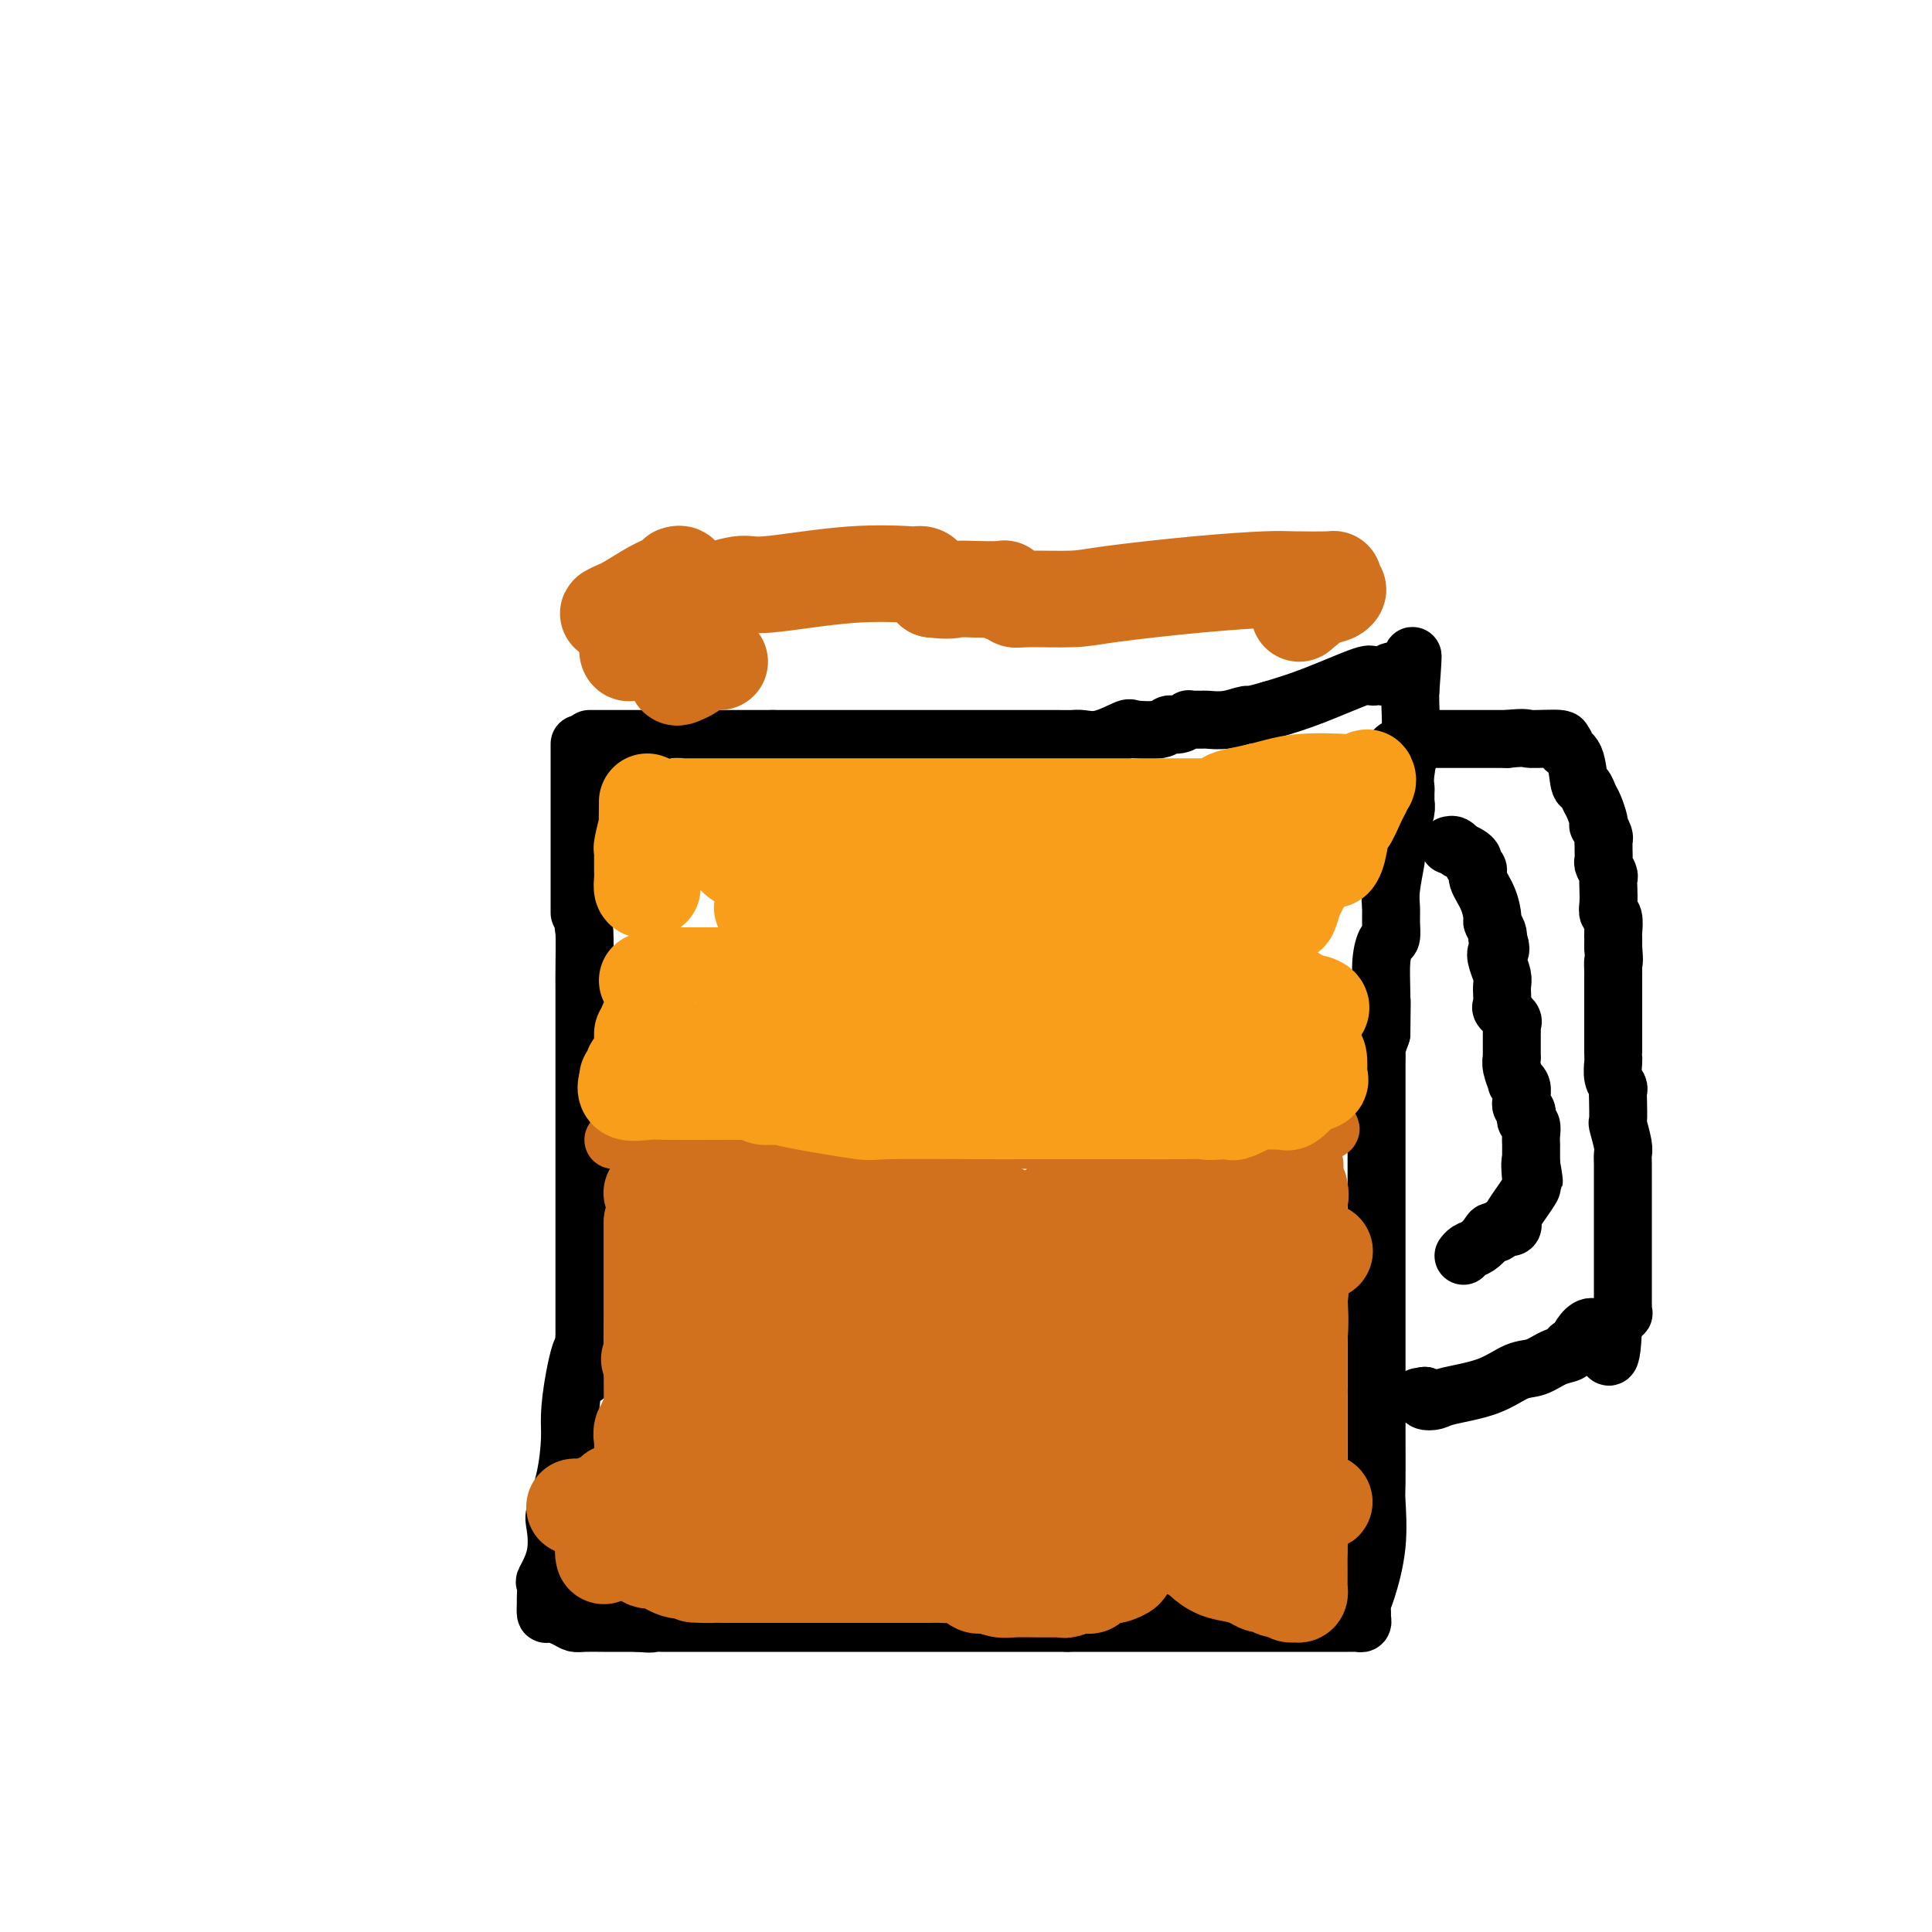 <svg viewBox='0 0 400 400' version='1.1' xmlns='http://www.w3.org/2000/svg' xmlns:xlink='http://www.w3.org/1999/xlink'><g fill='none' stroke='#000000' stroke-width='12' stroke-linecap='round' stroke-linejoin='round'><path d='M120,154c0.000,0.244 0.000,0.489 0,1c0.000,0.511 -0.000,1.289 0,2c0.000,0.711 0.000,1.355 0,2c-0.000,0.645 -0.000,1.292 0,2c0.000,0.708 0.000,1.476 0,2c0.000,0.524 -0.000,0.803 0,1c0.000,0.197 0.000,0.313 0,1c0.000,0.687 -0.000,1.947 0,3c0.000,1.053 0.000,1.901 0,3c-0.000,1.099 0.000,2.449 0,4c0.000,1.551 0.000,3.302 0,4c-0.000,0.698 -0.000,0.342 0,1c0.000,0.658 0.000,2.331 0,4c0.000,1.669 0.000,3.335 0,5'/><path d='M123,157c0.000,0.242 0.000,0.484 0,1c-0.000,0.516 -0.000,1.307 0,2c0.000,0.693 0.001,1.289 0,2c-0.001,0.711 -0.004,1.539 0,2c0.004,0.461 0.015,0.557 0,1c-0.015,0.443 -0.057,1.235 0,2c0.057,0.765 0.212,1.503 0,3c-0.212,1.497 -0.793,3.754 -1,5c-0.207,1.246 -0.042,1.480 0,2c0.042,0.520 -0.040,1.325 0,2c0.040,0.675 0.203,1.220 0,2c-0.203,0.780 -0.772,1.794 -1,3c-0.228,1.206 -0.114,2.603 0,4'/><path d='M121,188c-0.309,5.471 -0.083,3.650 0,5c0.083,1.350 0.022,5.871 0,8c-0.022,2.129 -0.006,1.866 0,3c0.006,1.134 0.002,3.665 0,6c-0.002,2.335 -0.000,4.474 0,5c0.000,0.526 0.000,-0.562 0,0c-0.000,0.562 -0.000,2.775 0,4c0.000,1.225 0.000,1.464 0,2c-0.000,0.536 -0.000,1.370 0,2c0.000,0.630 0.000,1.058 0,1c-0.000,-0.058 -0.000,-0.601 0,0c0.000,0.601 0.000,2.347 0,3c-0.000,0.653 -0.000,0.214 0,1c0.000,0.786 0.000,2.799 0,5c-0.000,2.201 -0.000,4.591 0,6c0.000,1.409 0.000,1.837 0,3c-0.000,1.163 -0.000,3.062 0,5c0.000,1.938 0.000,3.915 0,5c-0.000,1.085 -0.000,1.278 0,2c0.000,0.722 0.000,1.972 0,3c-0.000,1.028 -0.000,1.835 0,2c0.000,0.165 0.000,-0.312 0,0c-0.000,0.312 -0.000,1.414 0,2c0.000,0.586 0.000,0.655 0,1c0.000,0.345 0.000,0.965 0,1c0.000,0.035 0.000,-0.516 0,0c0.000,0.516 0.000,2.097 0,3c0.000,0.903 0.000,1.128 0,2c0.000,0.872 -0.000,2.392 0,4c0.000,1.608 0.000,3.304 0,5'/><path d='M121,277c0.105,14.260 0.366,5.410 0,3c-0.366,-2.410 -1.359,1.620 -2,5c-0.641,3.380 -0.929,6.110 -1,8c-0.071,1.890 0.074,2.941 0,5c-0.074,2.059 -0.367,5.127 -1,8c-0.633,2.873 -1.606,5.552 -2,7c-0.394,1.448 -0.211,1.667 0,3c0.211,1.333 0.449,3.781 0,6c-0.449,2.219 -1.585,4.210 -2,5c-0.415,0.790 -0.110,0.379 0,1c0.110,0.621 0.025,2.274 0,3c-0.025,0.726 0.010,0.524 0,1c-0.010,0.476 -0.065,1.630 0,2c0.065,0.370 0.250,-0.044 1,0c0.750,0.044 2.063,0.548 3,1c0.937,0.452 1.497,0.853 2,1c0.503,0.147 0.950,0.039 2,0c1.050,-0.039 2.704,-0.011 4,0c1.296,0.011 2.233,0.003 3,0c0.767,-0.003 1.362,-0.001 2,0c0.638,0.001 1.319,0.000 2,0'/><path d='M132,336c3.542,0.309 2.897,0.083 3,0c0.103,-0.083 0.953,-0.022 2,0c1.047,0.022 2.290,0.006 4,0c1.710,-0.006 3.886,-0.002 5,0c1.114,0.002 1.166,0.000 2,0c0.834,-0.000 2.450,-0.000 4,0c1.550,0.000 3.032,0.000 4,0c0.968,-0.000 1.420,-0.000 2,0c0.580,0.000 1.287,0.000 2,0c0.713,-0.000 1.432,-0.000 2,0c0.568,0.000 0.985,0.000 1,0c0.015,-0.000 -0.371,-0.000 1,0c1.371,0.000 4.498,0.000 6,0c1.502,-0.000 1.380,-0.000 2,0c0.620,0.000 1.983,0.000 3,0c1.017,-0.000 1.687,-0.000 2,0c0.313,0.000 0.267,0.000 1,0c0.733,-0.000 2.245,-0.000 4,0c1.755,0.000 3.755,0.000 5,0c1.245,-0.000 1.737,-0.000 4,0c2.263,0.000 6.298,0.000 10,0c3.702,-0.000 7.072,-0.000 9,0c1.928,0.000 2.414,0.000 3,0c0.586,0.000 1.273,0.000 2,0c0.727,0.000 1.494,0.000 2,0c0.506,0.000 0.752,0.000 1,0c0.248,0.000 0.500,0.000 1,0c0.500,0.000 1.250,0.000 2,0'/><path d='M221,336c14.754,-0.000 7.139,-0.000 5,0c-2.139,0.000 1.199,0.000 5,0c3.801,-0.000 8.067,-0.000 10,0c1.933,0.000 1.534,0.000 4,0c2.466,-0.000 7.798,-0.000 10,0c2.202,0.000 1.274,0.000 1,0c-0.274,-0.000 0.106,-0.000 1,0c0.894,0.000 2.302,0.000 3,0c0.698,-0.000 0.688,-0.000 1,0c0.312,0.000 0.948,0.000 3,0c2.052,-0.000 5.519,-0.000 8,0c2.481,0.000 3.975,0.001 5,0c1.025,-0.001 1.581,-0.003 2,0c0.419,0.003 0.701,0.013 1,0c0.299,-0.013 0.616,-0.048 1,0c0.384,0.048 0.837,0.180 1,0c0.163,-0.180 0.037,-0.672 0,-1c-0.037,-0.328 0.014,-0.491 0,-1c-0.014,-0.509 -0.095,-1.365 0,-2c0.095,-0.635 0.365,-1.048 1,-3c0.635,-1.952 1.634,-5.443 2,-9c0.366,-3.557 0.098,-7.180 0,-9c-0.098,-1.820 -0.026,-1.836 0,-4c0.026,-2.164 0.008,-6.475 0,-10c-0.008,-3.525 -0.004,-6.262 0,-9'/><path d='M285,288c0.000,-5.022 0.000,-1.578 0,-1c-0.000,0.578 -0.000,-1.712 0,-3c0.000,-1.288 0.000,-1.574 0,-2c-0.000,-0.426 -0.000,-0.991 0,-1c0.000,-0.009 0.000,0.539 0,0c-0.000,-0.539 -0.000,-2.164 0,-3c0.000,-0.836 0.000,-0.882 0,-2c-0.000,-1.118 -0.000,-3.308 0,-6c0.000,-2.692 0.000,-5.887 0,-8c-0.000,-2.113 -0.000,-3.144 0,-5c0.000,-1.856 0.000,-4.536 0,-7c-0.000,-2.464 -0.000,-4.711 0,-6c0.000,-1.289 0.000,-1.621 0,-2c-0.000,-0.379 -0.000,-0.807 0,-1c0.000,-0.193 0.000,-0.152 0,-1c-0.000,-0.848 -0.000,-2.587 0,-3c0.000,-0.413 0.000,0.499 0,-1c-0.000,-1.499 -0.001,-5.408 0,-8c0.001,-2.592 0.003,-3.866 0,-5c-0.003,-1.134 -0.011,-2.129 0,-3c0.011,-0.871 0.041,-1.619 0,-2c-0.041,-0.381 -0.155,-0.395 0,-1c0.155,-0.605 0.577,-1.803 1,-3'/><path d='M286,214c0.152,-11.921 0.030,-4.722 0,-3c-0.030,1.722 0.030,-2.031 0,-5c-0.030,-2.969 -0.151,-5.154 0,-7c0.151,-1.846 0.575,-3.352 1,-4c0.425,-0.648 0.850,-0.439 1,-1c0.150,-0.561 0.027,-1.891 0,-3c-0.027,-1.109 0.044,-1.998 0,-3c-0.044,-1.002 -0.204,-2.116 0,-4c0.204,-1.884 0.773,-4.537 1,-6c0.227,-1.463 0.112,-1.734 0,-2c-0.112,-0.266 -0.222,-0.526 0,-1c0.222,-0.474 0.778,-1.163 1,-2c0.222,-0.837 0.112,-1.821 0,-2c-0.112,-0.179 -0.226,0.446 0,0c0.226,-0.446 0.793,-1.964 1,-3c0.207,-1.036 0.054,-1.590 0,-2c-0.054,-0.410 -0.011,-0.676 0,-1c0.011,-0.324 -0.011,-0.706 0,-1c0.011,-0.294 0.055,-0.502 0,-1c-0.055,-0.498 -0.211,-1.288 0,-3c0.211,-1.712 0.788,-4.345 1,-7c0.212,-2.655 0.061,-5.330 0,-7c-0.061,-1.670 -0.030,-2.335 0,-3'/><path d='M292,143c0.926,-11.848 0.242,-5.969 0,-4c-0.242,1.969 -0.044,0.029 0,-1c0.044,-1.029 -0.068,-1.148 0,-1c0.068,0.148 0.317,0.561 0,1c-0.317,0.439 -1.198,0.902 -2,1c-0.802,0.098 -1.525,-0.169 -2,0c-0.475,0.169 -0.701,0.774 -1,1c-0.299,0.226 -0.671,0.073 -1,0c-0.329,-0.073 -0.616,-0.067 -1,0c-0.384,0.067 -0.866,0.193 -1,0c-0.134,-0.193 0.079,-0.706 -2,0c-2.079,0.706 -6.451,2.630 -10,4c-3.549,1.370 -6.274,2.185 -9,3'/><path d='M263,147c-4.820,1.403 -4.370,0.912 -5,1c-0.630,0.088 -2.341,0.756 -4,1c-1.659,0.244 -3.266,0.064 -4,0c-0.734,-0.064 -0.595,-0.013 -1,0c-0.405,0.013 -1.355,-0.012 -2,0c-0.645,0.012 -0.985,0.059 -1,0c-0.015,-0.059 0.293,-0.226 0,0c-0.293,0.226 -1.189,0.843 -2,1c-0.811,0.157 -1.539,-0.147 -2,0c-0.461,0.147 -0.655,0.743 -2,1c-1.345,0.257 -3.840,0.174 -5,0c-1.160,-0.174 -0.983,-0.439 -2,0c-1.017,0.439 -3.227,1.582 -5,2c-1.773,0.418 -3.111,0.112 -4,0c-0.889,-0.112 -1.331,-0.030 -2,0c-0.669,0.030 -1.565,0.008 -3,0c-1.435,-0.008 -3.409,-0.002 -4,0c-0.591,0.002 0.200,0.001 0,0c-0.200,-0.001 -1.390,-0.000 -2,0c-0.610,0.000 -0.641,0.000 -1,0c-0.359,-0.000 -1.047,-0.000 -2,0c-0.953,0.000 -2.173,0.000 -4,0c-1.827,-0.000 -4.262,-0.000 -6,0c-1.738,0.000 -2.781,0.000 -8,0c-5.219,-0.000 -14.615,-0.000 -20,0c-5.385,0.000 -6.757,0.000 -8,0c-1.243,-0.000 -2.355,-0.000 -3,0c-0.645,0.000 -0.822,0.000 -1,0'/><path d='M160,153c-11.084,0.000 -4.795,0.000 -3,0c1.795,0.000 -0.905,0.000 -3,0c-2.095,-0.000 -3.584,0.000 -5,0c-1.416,0.000 -2.760,0.000 -4,0c-1.240,0.000 -2.378,0.000 -3,0c-0.622,0.000 -0.730,0.000 -1,0c-0.270,0.000 -0.702,0.000 -1,0c-0.298,0.000 -0.462,0.000 -2,0c-1.538,0.000 -4.451,0.000 -7,0c-2.549,0.000 -4.735,0.000 -6,0c-1.265,0.000 -1.610,0.000 -2,0c-0.390,0.000 -0.826,0.000 -1,0c-0.174,0.000 -0.087,0.000 0,0'/><path d='M289,156c-0.285,-0.301 -0.571,-0.603 0,-1c0.571,-0.397 1.998,-0.891 3,-1c1.002,-0.109 1.580,0.167 2,0c0.420,-0.167 0.681,-0.777 1,-1c0.319,-0.223 0.697,-0.060 1,0c0.303,0.060 0.530,0.016 1,0c0.470,-0.016 1.183,-0.004 2,0c0.817,0.004 1.737,0.001 3,0c1.263,-0.001 2.869,-0.000 4,0c1.131,0.000 1.788,0.000 2,0c0.212,-0.000 -0.020,-0.000 0,0c0.020,0.000 0.291,0.000 1,0c0.709,-0.000 1.854,-0.000 3,0'/><path d='M312,153c4.322,-0.447 3.625,-0.064 5,0c1.375,0.064 4.820,-0.190 6,0c1.180,0.190 0.095,0.826 0,1c-0.095,0.174 0.801,-0.113 1,0c0.199,0.113 -0.297,0.625 0,1c0.297,0.375 1.389,0.613 2,2c0.611,1.387 0.742,3.923 1,5c0.258,1.077 0.644,0.695 1,1c0.356,0.305 0.683,1.295 1,2c0.317,0.705 0.625,1.124 1,2c0.375,0.876 0.819,2.210 1,3c0.181,0.790 0.101,1.038 0,1c-0.101,-0.038 -0.223,-0.362 0,0c0.223,0.362 0.792,1.410 1,2c0.208,0.590 0.055,0.720 0,1c-0.055,0.280 -0.011,0.709 0,1c0.011,0.291 -0.011,0.445 0,1c0.011,0.555 0.055,1.513 0,2c-0.055,0.487 -0.211,0.504 0,1c0.211,0.496 0.788,1.471 1,2c0.212,0.529 0.061,0.612 0,1c-0.061,0.388 -0.030,1.081 0,2c0.030,0.919 0.061,2.063 0,3c-0.061,0.937 -0.212,1.668 0,2c0.212,0.332 0.789,0.264 1,1c0.211,0.736 0.057,2.275 0,3c-0.057,0.725 -0.016,0.636 0,1c0.016,0.364 0.008,1.182 0,2'/><path d='M334,196c0.309,4.114 0.083,2.898 0,3c-0.083,0.102 -0.022,1.521 0,2c0.022,0.479 0.006,0.016 0,1c-0.006,0.984 -0.002,3.413 0,4c0.002,0.587 0.000,-0.670 0,0c-0.000,0.670 -0.000,3.265 0,5c0.000,1.735 0.000,2.610 0,3c-0.000,0.390 -0.001,0.296 0,1c0.001,0.704 0.004,2.206 0,3c-0.004,0.794 -0.015,0.881 0,1c0.015,0.119 0.057,0.270 0,1c-0.057,0.730 -0.211,2.039 0,3c0.211,0.961 0.788,1.574 1,2c0.212,0.426 0.061,0.663 0,1c-0.061,0.337 -0.030,0.772 0,2c0.030,1.228 0.061,3.249 0,4c-0.061,0.751 -0.212,0.233 0,1c0.212,0.767 0.789,2.819 1,4c0.211,1.181 0.057,1.491 0,2c-0.057,0.509 -0.015,1.217 0,2c0.015,0.783 0.004,1.641 0,3c-0.004,1.359 -0.001,3.218 0,4c0.001,0.782 0.000,0.486 0,1c-0.000,0.514 -0.000,1.836 0,3c0.000,1.164 0.000,2.170 0,3c-0.000,0.830 0.000,1.486 0,2c-0.000,0.514 -0.000,0.887 0,2c0.000,1.113 0.000,2.966 0,4c-0.000,1.034 -0.000,1.248 0,2c0.000,0.752 0.002,2.042 0,3c-0.002,0.958 -0.006,1.583 0,2c0.006,0.417 0.022,0.627 0,1c-0.022,0.373 -0.083,0.908 0,1c0.083,0.092 0.309,-0.259 0,0c-0.309,0.259 -1.155,1.130 -2,2'/><path d='M334,274c-0.448,12.492 -1.568,4.724 -3,2c-1.432,-2.724 -3.176,-0.402 -4,1c-0.824,1.402 -0.726,1.886 -1,2c-0.274,0.114 -0.918,-0.140 -1,0c-0.082,0.140 0.397,0.674 0,1c-0.397,0.326 -1.671,0.444 -3,1c-1.329,0.556 -2.712,1.550 -4,2c-1.288,0.450 -2.482,0.356 -4,1c-1.518,0.644 -3.360,2.026 -6,3c-2.640,0.974 -6.079,1.539 -8,2c-1.921,0.461 -2.325,0.816 -3,1c-0.675,0.184 -1.621,0.195 -2,0c-0.379,-0.195 -0.189,-0.598 0,-1'/><path d='M295,289c-2.167,0.333 -1.083,0.167 0,0'/><path d='M300,175c0.333,-0.083 0.667,-0.167 1,0c0.333,0.167 0.667,0.583 1,1'/><path d='M302,176c0.697,0.334 1.439,0.668 2,1c0.561,0.332 0.941,0.660 1,1c0.059,0.340 -0.205,0.690 0,1c0.205,0.310 0.877,0.579 1,1c0.123,0.421 -0.303,0.995 0,2c0.303,1.005 1.335,2.441 2,4c0.665,1.559 0.962,3.243 1,4c0.038,0.757 -0.182,0.588 0,1c0.182,0.412 0.766,1.403 1,2c0.234,0.597 0.117,0.798 0,1'/><path d='M310,194c1.254,3.385 0.388,2.846 0,3c-0.388,0.154 -0.300,1.001 0,2c0.300,0.999 0.810,2.150 1,3c0.190,0.850 0.058,1.397 0,2c-0.058,0.603 -0.044,1.261 0,2c0.044,0.739 0.117,1.560 0,2c-0.117,0.440 -0.424,0.499 0,1c0.424,0.501 1.578,1.444 2,2c0.422,0.556 0.113,0.725 0,1c-0.113,0.275 -0.030,0.654 0,1c0.030,0.346 0.008,0.657 0,1c-0.008,0.343 -0.002,0.718 0,1c0.002,0.282 -0.001,0.472 0,1c0.001,0.528 0.004,1.393 0,2c-0.004,0.607 -0.016,0.957 0,1c0.016,0.043 0.061,-0.221 0,0c-0.061,0.221 -0.227,0.928 0,2c0.227,1.072 0.846,2.511 1,3c0.154,0.489 -0.156,0.029 0,0c0.156,-0.029 0.777,0.373 1,1c0.223,0.627 0.046,1.477 0,2c-0.046,0.523 0.039,0.718 0,1c-0.039,0.282 -0.203,0.652 0,1c0.203,0.348 0.772,0.673 1,1c0.228,0.327 0.114,0.656 0,1c-0.114,0.344 -0.227,0.703 0,1c0.227,0.297 0.793,0.530 1,1c0.207,0.470 0.056,1.176 0,2c-0.056,0.824 -0.015,1.767 0,2c0.015,0.233 0.004,-0.245 0,0c-0.004,0.245 -0.001,1.213 0,2c0.001,0.787 0.001,1.394 0,2'/><path d='M317,241c1.089,7.112 0.313,1.391 0,0c-0.313,-1.391 -0.161,1.549 0,3c0.161,1.451 0.332,1.412 0,2c-0.332,0.588 -1.166,1.804 -2,3c-0.834,1.196 -1.667,2.372 -2,3c-0.333,0.628 -0.167,0.708 0,1c0.167,0.292 0.333,0.798 0,1c-0.333,0.202 -1.167,0.101 -2,0'/><path d='M311,254c-1.345,2.206 -1.709,1.222 -2,1c-0.291,-0.222 -0.509,0.319 -1,1c-0.491,0.681 -1.255,1.502 -2,2c-0.745,0.498 -1.470,0.673 -2,1c-0.530,0.327 -0.866,0.808 -1,1c-0.134,0.192 -0.067,0.096 0,0'/></g>
<g fill='none' stroke='#D2711D' stroke-width='12' stroke-linecap='round' stroke-linejoin='round'><path d='M127,236c0.250,0.000 0.501,0.000 1,0c0.499,0.000 1.247,-0.000 2,0c0.753,0.000 1.511,-0.000 2,0c0.489,0.000 0.707,0.000 1,0c0.293,0.000 0.659,0.000 1,0c0.341,0.000 0.656,0.000 1,0c0.344,-0.000 0.718,0.000 1,0c0.282,0.000 0.471,0.000 1,0c0.529,0.000 1.399,0.000 2,0c0.601,0.000 0.935,0.000 1,0c0.065,0.000 -0.137,0.000 0,0c0.137,0.000 0.614,0.000 1,0c0.386,0.000 0.679,0.000 1,0c0.321,-0.000 0.668,-0.000 1,0c0.332,0.000 0.648,0.000 1,0c0.352,0.000 0.738,-0.000 1,0c0.262,0.000 0.399,0.000 1,0c0.601,0.000 1.667,-0.000 2,0c0.333,0.000 -0.068,0.000 0,0c0.068,0.000 0.603,-0.000 1,0c0.397,0.000 0.655,0.000 1,0c0.345,0.000 0.776,-0.000 1,0c0.224,0.000 0.241,0.000 1,0c0.759,0.000 2.259,-0.000 3,0c0.741,0.000 0.723,0.000 2,0c1.277,0.000 3.851,-0.000 6,0c2.149,0.000 3.875,0.000 5,0c1.125,0.000 1.649,-0.000 2,0c0.351,0.000 0.529,0.000 1,0c0.471,0.000 1.236,0.000 2,0'/><path d='M173,236c8.354,-0.000 6.238,-0.000 6,0c-0.238,0.000 1.400,0.000 4,0c2.600,-0.000 6.160,-0.000 10,0c3.840,0.000 7.959,0.000 10,0c2.041,-0.000 2.002,-0.000 3,0c0.998,0.000 3.032,0.000 4,0c0.968,-0.000 0.868,-0.000 1,0c0.132,0.000 0.494,0.000 1,0c0.506,-0.000 1.154,-0.000 2,0c0.846,0.000 1.889,0.000 3,0c1.111,-0.000 2.288,-0.000 3,0c0.712,0.000 0.957,0.000 2,0c1.043,-0.000 2.885,-0.000 4,0c1.115,0.000 1.504,0.001 2,0c0.496,-0.001 1.101,-0.003 2,0c0.899,0.003 2.094,0.011 3,0c0.906,-0.011 1.524,-0.041 2,0c0.476,0.041 0.811,0.155 2,0c1.189,-0.155 3.233,-0.577 5,-1c1.767,-0.423 3.259,-0.845 4,-1c0.741,-0.155 0.733,-0.041 2,0c1.267,0.041 3.810,0.011 6,0c2.190,-0.011 4.025,-0.003 5,0c0.975,0.003 1.088,0.001 1,0c-0.088,-0.001 -0.377,0.001 0,0c0.377,-0.001 1.418,-0.004 2,0c0.582,0.004 0.703,0.015 1,0c0.297,-0.015 0.770,-0.056 1,0c0.230,0.056 0.216,0.207 1,0c0.784,-0.207 2.367,-0.774 3,-1c0.633,-0.226 0.317,-0.113 0,0'/><path d='M268,233c14.697,0.116 3.938,1.905 0,3c-3.938,1.095 -1.055,1.496 0,2c1.055,0.504 0.281,1.113 0,2c-0.281,0.887 -0.068,2.054 0,3c0.068,0.946 -0.010,1.672 0,2c0.010,0.328 0.108,0.259 0,1c-0.108,0.741 -0.421,2.292 0,4c0.421,1.708 1.577,3.572 2,5c0.423,1.428 0.113,2.421 0,3c-0.113,0.579 -0.030,0.746 0,1c0.030,0.254 0.008,0.596 0,1c-0.008,0.404 -0.002,0.869 0,2c0.002,1.131 0.001,2.926 0,4c-0.001,1.074 -0.000,1.427 0,3c0.000,1.573 0.000,4.366 0,6c-0.000,1.634 -0.000,2.108 0,3c0.000,0.892 0.000,2.202 0,3c-0.000,0.798 -0.000,1.085 0,1c0.000,-0.085 0.000,-0.543 0,-1'/><path d='M270,281c0.281,7.044 -0.016,0.655 0,-2c0.016,-2.655 0.346,-1.577 1,-3c0.654,-1.423 1.634,-5.348 2,-7c0.366,-1.652 0.119,-1.031 0,-1c-0.119,0.031 -0.111,-0.527 0,1c0.111,1.527 0.324,5.141 0,8c-0.324,2.859 -1.186,4.963 -2,7c-0.814,2.037 -1.581,4.005 -3,9c-1.419,4.995 -3.491,13.015 -5,17c-1.509,3.985 -2.457,3.936 -3,6c-0.543,2.064 -0.683,6.243 -1,8c-0.317,1.757 -0.810,1.094 -1,0c-0.190,-1.094 -0.075,-2.618 0,-4c0.075,-1.382 0.112,-2.620 0,-4c-0.112,-1.380 -0.371,-2.900 0,-8c0.371,-5.100 1.372,-13.781 2,-19c0.628,-5.219 0.883,-6.977 1,-9c0.117,-2.023 0.096,-4.311 0,-5c-0.096,-0.689 -0.266,0.220 0,1c0.266,0.780 0.970,1.429 0,3c-0.970,1.571 -3.612,4.064 -5,6c-1.388,1.936 -1.521,3.317 -3,6c-1.479,2.683 -4.305,6.669 -6,9c-1.695,2.331 -2.258,3.008 -3,4c-0.742,0.992 -1.664,2.301 -2,3c-0.336,0.699 -0.087,0.790 0,0c0.087,-0.790 0.013,-2.459 0,-4c-0.013,-1.541 0.035,-2.953 0,-5c-0.035,-2.047 -0.153,-4.728 0,-9c0.153,-4.272 0.576,-10.136 1,-16'/><path d='M243,273c0.704,-6.438 1.963,-5.534 3,-7c1.037,-1.466 1.852,-5.301 2,-6c0.148,-0.699 -0.369,1.737 -2,4c-1.631,2.263 -4.375,4.353 -6,6c-1.625,1.647 -2.131,2.852 -7,6c-4.869,3.148 -14.101,8.241 -19,11c-4.899,2.759 -5.467,3.184 -7,4c-1.533,0.816 -4.032,2.022 -5,2c-0.968,-0.022 -0.404,-1.274 0,-3c0.404,-1.726 0.648,-3.927 1,-6c0.352,-2.073 0.814,-4.018 3,-7c2.186,-2.982 6.098,-7.000 8,-9c1.902,-2.000 1.796,-1.982 2,-2c0.204,-0.018 0.720,-0.071 1,0c0.280,0.071 0.324,0.265 0,1c-0.324,0.735 -1.014,2.010 -2,3c-0.986,0.990 -2.266,1.694 -4,4c-1.734,2.306 -3.920,6.212 -10,11c-6.080,4.788 -16.052,10.456 -21,13c-4.948,2.544 -4.871,1.963 -5,2c-0.129,0.037 -0.463,0.690 -1,1c-0.537,0.310 -1.276,0.276 0,-3c1.276,-3.276 4.569,-9.795 6,-13c1.431,-3.205 1.002,-3.096 4,-6c2.998,-2.904 9.422,-8.820 14,-12c4.578,-3.180 7.308,-3.623 8,-3c0.692,0.623 -0.654,2.311 -2,4'/><path d='M204,268c-0.810,1.346 -1.834,2.711 -3,4c-1.166,1.289 -2.472,2.501 -4,4c-1.528,1.499 -3.277,3.283 -6,5c-2.723,1.717 -6.422,3.365 -8,4c-1.578,0.635 -1.037,0.257 -1,0c0.037,-0.257 -0.429,-0.395 0,-1c0.429,-0.605 1.754,-1.679 4,-4c2.246,-2.321 5.414,-5.889 11,-10c5.586,-4.111 13.590,-8.766 18,-11c4.410,-2.234 5.226,-2.046 7,-2c1.774,0.046 4.508,-0.049 5,0c0.492,0.049 -1.257,0.241 -3,1c-1.743,0.759 -3.481,2.084 -5,3c-1.519,0.916 -2.819,1.423 -5,3c-2.181,1.577 -5.242,4.223 -9,6c-3.758,1.777 -8.212,2.685 -10,3c-1.788,0.315 -0.911,0.038 -1,0c-0.089,-0.038 -1.146,0.162 -1,0c0.146,-0.162 1.494,-0.685 2,-1c0.506,-0.315 0.170,-0.421 2,-2c1.830,-1.579 5.828,-4.630 8,-6c2.172,-1.370 2.520,-1.058 2,-1c-0.520,0.058 -1.907,-0.139 -3,0c-1.093,0.139 -1.891,0.613 -6,2c-4.109,1.387 -11.529,3.687 -16,5c-4.471,1.313 -5.992,1.641 -11,2c-5.008,0.359 -13.502,0.751 -17,1c-3.498,0.249 -1.999,0.357 -1,0c0.999,-0.357 1.500,-1.178 2,-2'/></g>
<g fill='none' stroke='#D2711D' stroke-width='20' stroke-linecap='round' stroke-linejoin='round'><path d='M150,278c0.084,-0.431 0.167,-0.862 0,-1c-0.167,-0.138 -0.585,0.018 -1,-1c-0.415,-1.018 -0.827,-3.211 -1,-4c-0.173,-0.789 -0.105,-0.176 0,0c0.105,0.176 0.249,-0.085 0,0c-0.249,0.085 -0.892,0.518 -1,1c-0.108,0.482 0.317,1.014 0,2c-0.317,0.986 -1.376,2.424 -2,3c-0.624,0.576 -0.812,0.288 -1,0'/><path d='M144,278c-0.559,1.003 0.044,0.511 0,0c-0.044,-0.511 -0.733,-1.041 -1,-1c-0.267,0.041 -0.110,0.653 0,-1c0.110,-1.653 0.173,-5.572 0,-7c-0.173,-1.428 -0.583,-0.365 -1,-1c-0.417,-0.635 -0.843,-2.966 -1,-4c-0.157,-1.034 -0.046,-0.769 0,-1c0.046,-0.231 0.026,-0.957 0,-2c-0.026,-1.043 -0.059,-2.403 0,-3c0.059,-0.597 0.208,-0.430 0,-1c-0.208,-0.570 -0.774,-1.877 -1,-3c-0.226,-1.123 -0.113,-2.061 0,-3'/><path d='M140,251c-0.636,-4.355 -0.225,-1.741 0,-1c0.225,0.741 0.264,-0.390 0,-1c-0.264,-0.610 -0.833,-0.700 -1,-1c-0.167,-0.300 0.067,-0.812 0,-1c-0.067,-0.188 -0.435,-0.054 -1,0c-0.565,0.054 -1.326,0.029 -2,0c-0.674,-0.029 -1.261,-0.060 -1,0c0.261,0.060 1.369,0.212 2,0c0.631,-0.212 0.785,-0.788 1,-1c0.215,-0.212 0.490,-0.061 1,0c0.510,0.061 1.255,0.030 2,0'/><path d='M141,246c1.179,-0.155 1.625,-0.041 2,0c0.375,0.041 0.679,0.011 1,0c0.321,-0.011 0.661,-0.003 1,0c0.339,0.003 0.679,0.001 1,0c0.321,-0.001 0.624,-0.000 1,0c0.376,0.000 0.825,0.000 2,0c1.175,-0.000 3.074,-0.000 5,0c1.926,0.000 3.878,0.000 5,0c1.122,-0.000 1.415,-0.001 2,0c0.585,0.001 1.462,0.003 2,0c0.538,-0.003 0.737,-0.012 1,0c0.263,0.012 0.591,0.044 1,0c0.409,-0.044 0.900,-0.166 3,0c2.100,0.166 5.808,0.619 8,1c2.192,0.381 2.867,0.690 5,1c2.133,0.310 5.725,0.620 9,1c3.275,0.380 6.234,0.831 8,1c1.766,0.169 2.338,0.057 3,0c0.662,-0.057 1.413,-0.057 2,0c0.587,0.057 1.011,0.173 1,0c-0.011,-0.173 -0.457,-0.634 1,0c1.457,0.634 4.815,2.363 8,3c3.185,0.637 6.196,0.182 8,0c1.804,-0.182 2.402,-0.091 3,0'/><path d='M224,253c13.887,1.536 7.104,1.876 5,2c-2.104,0.124 0.472,0.033 2,0c1.528,-0.033 2.009,-0.009 2,0c-0.009,0.009 -0.507,0.002 0,0c0.507,-0.002 2.020,-0.001 3,0c0.980,0.001 1.427,0.000 2,0c0.573,-0.000 1.272,-0.000 2,0c0.728,0.000 1.487,-0.000 2,0c0.513,0.000 0.782,0.000 1,0c0.218,-0.000 0.386,-0.000 1,0c0.614,0.000 1.674,0.001 2,0c0.326,-0.001 -0.082,-0.005 0,0c0.082,0.005 0.655,0.017 1,0c0.345,-0.017 0.461,-0.064 1,0c0.539,0.064 1.500,0.237 2,0c0.500,-0.237 0.539,-0.886 1,-1c0.461,-0.114 1.343,0.305 2,0c0.657,-0.305 1.091,-1.336 2,-2c0.909,-0.664 2.295,-0.961 3,-1c0.705,-0.039 0.728,0.182 1,0c0.272,-0.182 0.792,-0.766 1,-1c0.208,-0.234 0.104,-0.117 0,0'/><path d='M260,250c1.647,-0.787 0.765,-0.255 1,0c0.235,0.255 1.589,0.233 2,0c0.411,-0.233 -0.120,-0.678 0,-1c0.120,-0.322 0.891,-0.521 1,-1c0.109,-0.479 -0.446,-1.240 -1,-2'/><path d='M263,246c0.271,-0.653 -0.550,-0.284 -1,0c-0.450,0.284 -0.529,0.484 -1,0c-0.471,-0.484 -1.334,-1.650 -2,-2c-0.666,-0.350 -1.134,0.116 -2,0c-0.866,-0.116 -2.129,-0.816 -3,-1c-0.871,-0.184 -1.352,0.147 -2,0c-0.648,-0.147 -1.465,-0.771 -2,-1c-0.535,-0.229 -0.787,-0.061 -1,0c-0.213,0.061 -0.386,0.016 -1,0c-0.614,-0.016 -1.670,-0.004 -2,0c-0.330,0.004 0.066,0.001 0,0c-0.066,-0.001 -0.595,-0.000 -1,0c-0.405,0.000 -0.688,0.000 -1,0c-0.312,-0.000 -0.654,-0.000 -1,0c-0.346,0.000 -0.697,0.000 -1,0c-0.303,-0.000 -0.558,-0.000 -1,0c-0.442,0.000 -1.073,0.000 -2,0c-0.927,-0.000 -2.151,-0.000 -3,0c-0.849,0.000 -1.322,0.000 -1,0c0.322,-0.000 1.438,-0.000 2,0c0.562,0.000 0.571,0.000 1,0c0.429,-0.000 1.279,-0.000 2,0c0.721,0.000 1.312,0.000 2,0c0.688,-0.000 1.473,-0.000 2,0c0.527,0.000 0.796,0.000 1,0c0.204,-0.000 0.344,-0.000 1,0c0.656,0.000 1.828,0.000 3,0'/><path d='M249,242c2.478,0.000 2.174,0.001 2,0c-0.174,-0.001 -0.219,-0.004 0,0c0.219,0.004 0.702,0.015 1,0c0.298,-0.015 0.411,-0.057 1,0c0.589,0.057 1.654,0.212 2,0c0.346,-0.212 -0.026,-0.793 0,-1c0.026,-0.207 0.449,-0.041 1,0c0.551,0.041 1.230,-0.041 2,0c0.770,0.041 1.630,0.207 2,0c0.370,-0.207 0.248,-0.788 0,-1c-0.248,-0.212 -0.623,-0.057 0,0c0.623,0.057 2.245,0.015 3,0c0.755,-0.015 0.644,-0.004 1,0c0.356,0.004 1.178,0.002 2,0'/><path d='M266,240c2.795,-0.058 1.284,0.797 1,1c-0.284,0.203 0.660,-0.247 1,0c0.340,0.247 0.077,1.190 0,2c-0.077,0.810 0.031,1.485 0,2c-0.031,0.515 -0.201,0.869 0,1c0.201,0.131 0.772,0.037 1,0c0.228,-0.037 0.114,-0.019 0,0'/><path d='M269,246c0.464,1.482 0.124,2.188 0,3c-0.124,0.812 -0.033,1.731 0,3c0.033,1.269 0.009,2.890 0,4c-0.009,1.110 -0.002,1.711 0,2c0.002,0.289 0.001,0.267 0,1c-0.001,0.733 -0.000,2.223 0,3c0.000,0.777 0.000,0.842 0,1c-0.000,0.158 -0.000,0.409 0,1c0.000,0.591 0.000,1.522 0,2c-0.000,0.478 -0.000,0.503 0,1c0.000,0.497 0.000,1.465 0,2c-0.000,0.535 -0.000,0.637 0,1c0.000,0.363 0.000,0.988 0,2c-0.000,1.012 -0.000,2.410 0,3c0.000,0.590 0.000,0.374 0,1c-0.000,0.626 -0.000,2.096 0,4c0.000,1.904 0.000,4.241 0,6c-0.000,1.759 -0.000,2.940 0,4c0.000,1.060 0.000,2.000 0,3c-0.000,1.000 -0.000,2.061 0,3c0.000,0.939 0.000,1.757 0,2c-0.000,0.243 -0.000,-0.091 0,0c0.000,0.091 0.000,0.605 0,1c-0.000,0.395 0.000,0.671 0,1c0.000,0.329 0.000,0.712 0,1c0.000,0.288 0.000,0.480 0,1c0.000,0.520 0.000,1.366 0,2c0.000,0.634 0.000,1.055 0,3c0.000,1.945 0.000,5.413 0,8c0.000,2.587 0.000,4.294 0,6'/><path d='M269,321c-0.001,12.338 -0.004,5.684 0,4c0.004,-1.684 0.013,1.602 0,3c-0.013,1.398 -0.049,0.906 0,1c0.049,0.094 0.183,0.772 0,1c-0.183,0.228 -0.683,0.004 -1,0c-0.317,-0.004 -0.451,0.210 -1,0c-0.549,-0.210 -1.511,-0.844 -2,-1c-0.489,-0.156 -0.503,0.165 -1,0c-0.497,-0.165 -1.476,-0.817 -2,-1c-0.524,-0.183 -0.592,0.102 -1,0c-0.408,-0.102 -1.155,-0.591 -2,-1c-0.845,-0.409 -1.787,-0.740 -3,-1c-1.213,-0.260 -2.696,-0.451 -4,-1c-1.304,-0.549 -2.428,-1.455 -3,-2c-0.572,-0.545 -0.592,-0.727 -1,-1c-0.408,-0.273 -1.204,-0.636 -2,-1'/><path d='M246,321c-3.625,-1.635 -2.188,-1.223 -2,-1c0.188,0.223 -0.873,0.256 -2,0c-1.127,-0.256 -2.322,-0.802 -3,-1c-0.678,-0.198 -0.841,-0.048 -1,0c-0.159,0.048 -0.315,-0.005 -1,0c-0.685,0.005 -1.899,0.068 -4,0c-2.101,-0.068 -5.091,-0.267 -5,0c0.091,0.267 3.261,0.999 -4,0c-7.261,-0.999 -24.952,-3.731 -35,-5c-10.048,-1.269 -12.451,-1.076 -14,-1c-1.549,0.076 -2.244,0.034 -3,0c-0.756,-0.034 -1.574,-0.062 -2,0c-0.426,0.062 -0.461,0.213 -1,0c-0.539,-0.213 -1.583,-0.789 -2,-1c-0.417,-0.211 -0.206,-0.057 -1,0c-0.794,0.057 -2.591,0.015 -4,0c-1.409,-0.015 -2.429,-0.004 -3,0c-0.571,0.004 -0.692,0.001 -1,0c-0.308,-0.001 -0.802,-0.000 -1,0c-0.198,0.000 -0.099,0.000 0,0'/><path d='M157,312c-14.158,-1.392 -5.053,-0.373 -4,0c1.053,0.373 -5.947,0.100 -9,0c-3.053,-0.100 -2.161,-0.027 -5,0c-2.839,0.027 -9.410,0.008 -13,0c-3.590,-0.008 -4.200,-0.007 -5,0c-0.800,0.007 -1.791,0.018 -2,0c-0.209,-0.018 0.362,-0.065 1,0c0.638,0.065 1.341,0.242 2,0c0.659,-0.242 1.273,-0.905 2,-1c0.727,-0.095 1.566,0.377 2,0c0.434,-0.377 0.463,-1.601 1,-2c0.537,-0.399 1.582,0.029 3,0c1.418,-0.029 3.209,-0.514 5,-1'/><path d='M135,308c2.126,-0.849 0.440,-0.973 0,-1c-0.440,-0.027 0.364,0.042 1,0c0.636,-0.042 1.102,-0.194 1,0c-0.102,0.194 -0.774,0.733 -1,0c-0.226,-0.733 -0.007,-2.737 0,-4c0.007,-1.263 -0.199,-1.783 0,-2c0.199,-0.217 0.803,-0.129 2,-5c1.197,-4.871 2.986,-14.701 5,-22c2.014,-7.299 4.252,-12.068 5,-15c0.748,-2.932 0.006,-4.028 0,-5c-0.006,-0.972 0.724,-1.819 1,-2c0.276,-0.181 0.099,0.303 0,1c-0.099,0.697 -0.121,1.605 0,3c0.121,1.395 0.386,3.277 0,6c-0.386,2.723 -1.423,6.287 -2,8c-0.577,1.713 -0.694,1.577 -1,2c-0.306,0.423 -0.802,1.407 -1,2c-0.198,0.593 -0.099,0.797 0,1'/><path d='M145,275c-0.475,2.367 -0.163,-2.217 0,-5c0.163,-2.783 0.175,-3.765 0,-4c-0.175,-0.235 -0.538,0.275 -1,1c-0.462,0.725 -1.024,1.663 -2,4c-0.976,2.337 -2.367,6.071 -3,8c-0.633,1.929 -0.510,2.053 -1,3c-0.490,0.947 -1.593,2.716 -2,4c-0.407,1.284 -0.117,2.082 0,2c0.117,-0.082 0.059,-1.045 0,-2c-0.059,-0.955 -0.121,-1.904 0,-3c0.121,-1.096 0.425,-2.341 1,-4c0.575,-1.659 1.422,-3.733 2,-5c0.578,-1.267 0.886,-1.726 1,-2c0.114,-0.274 0.032,-0.364 0,0c-0.032,0.364 -0.016,1.182 0,2'/><path d='M140,274c0.618,-1.724 0.165,-0.034 0,4c-0.165,4.034 -0.040,10.411 0,14c0.040,3.589 -0.003,4.388 0,7c0.003,2.612 0.053,7.035 0,9c-0.053,1.965 -0.210,1.471 0,1c0.210,-0.471 0.788,-0.921 1,-2c0.212,-1.079 0.060,-2.789 0,-4c-0.060,-1.211 -0.027,-1.925 0,-6c0.027,-4.075 0.047,-11.512 0,-16c-0.047,-4.488 -0.163,-6.026 0,-9c0.163,-2.974 0.603,-7.385 1,-9c0.397,-1.615 0.751,-0.435 1,0c0.249,0.435 0.392,0.126 0,1c-0.392,0.874 -1.321,2.931 -2,5c-0.679,2.069 -1.110,4.152 -2,7c-0.890,2.848 -2.238,6.463 -3,9c-0.762,2.537 -0.936,3.996 -1,5c-0.064,1.004 -0.017,1.552 0,1c0.017,-0.552 0.005,-2.204 0,-4c-0.005,-1.796 -0.001,-3.735 0,-4c0.001,-0.265 0.000,1.146 0,-4c-0.000,-5.146 -0.000,-16.847 0,-22c0.000,-5.153 0.000,-3.758 0,-3c-0.000,0.758 -0.000,0.879 0,1'/><path d='M135,255c-0.000,-5.007 -0.000,-0.023 0,2c0.000,2.023 0.002,1.087 0,3c-0.002,1.913 -0.006,6.675 0,9c0.006,2.325 0.023,2.212 0,4c-0.023,1.788 -0.084,5.475 0,7c0.084,1.525 0.315,0.887 0,1c-0.315,0.113 -1.177,0.978 0,0c1.177,-0.978 4.392,-3.800 8,-7c3.608,-3.200 7.608,-6.778 10,-9c2.392,-2.222 3.175,-3.088 5,-4c1.825,-0.912 4.693,-1.871 6,-2c1.307,-0.129 1.055,0.572 2,4c0.945,3.428 3.088,9.582 4,13c0.912,3.418 0.592,4.100 1,7c0.408,2.900 1.545,8.019 2,12c0.455,3.981 0.229,6.822 0,8c-0.229,1.178 -0.460,0.691 0,0c0.460,-0.691 1.612,-1.585 2,-3c0.388,-1.415 0.013,-3.351 1,-7c0.987,-3.649 3.337,-9.013 5,-14c1.663,-4.987 2.640,-9.599 3,-12c0.360,-2.401 0.103,-2.591 0,-2c-0.103,0.591 -0.052,1.962 0,3c0.052,1.038 0.107,1.742 0,3c-0.107,1.258 -0.375,3.069 -1,5c-0.625,1.931 -1.607,3.980 -2,5c-0.393,1.020 -0.196,1.010 0,1'/><path d='M181,282c-0.721,2.215 -1.024,0.254 -1,-1c0.024,-1.254 0.374,-1.800 0,-3c-0.374,-1.200 -1.472,-3.055 -2,-5c-0.528,-1.945 -0.485,-3.982 -1,-6c-0.515,-2.018 -1.588,-4.018 -2,-5c-0.412,-0.982 -0.163,-0.947 0,-1c0.163,-0.053 0.239,-0.196 0,0c-0.239,0.196 -0.792,0.730 -1,2c-0.208,1.270 -0.069,3.277 0,5c0.069,1.723 0.068,3.163 0,5c-0.068,1.837 -0.203,4.072 -1,9c-0.797,4.928 -2.257,12.551 -3,16c-0.743,3.449 -0.769,2.724 -1,3c-0.231,0.276 -0.665,1.552 -1,2c-0.335,0.448 -0.569,0.069 -1,0c-0.431,-0.069 -1.058,0.174 -1,0c0.058,-0.174 0.800,-0.765 0,-4c-0.800,-3.235 -3.143,-9.115 -4,-12c-0.857,-2.885 -0.227,-2.775 0,-6c0.227,-3.225 0.050,-9.785 0,-13c-0.050,-3.215 0.025,-3.086 0,-3c-0.025,0.086 -0.150,0.130 0,0c0.150,-0.130 0.577,-0.434 1,0c0.423,0.434 0.843,1.605 1,3c0.157,1.395 0.053,3.015 0,4c-0.053,0.985 -0.053,1.336 0,2c0.053,0.664 0.158,1.642 0,3c-0.158,1.358 -0.581,3.096 -1,4c-0.419,0.904 -0.834,0.972 -1,1c-0.166,0.028 -0.083,0.014 0,0'/><path d='M162,282c0.044,2.552 0.156,0.432 0,-1c-0.156,-1.432 -0.578,-2.176 0,-5c0.578,-2.824 2.155,-7.729 5,-11c2.845,-3.271 6.958,-4.906 10,-6c3.042,-1.094 5.013,-1.645 7,-2c1.987,-0.355 3.989,-0.514 6,0c2.011,0.514 4.030,1.702 5,2c0.970,0.298 0.891,-0.293 2,1c1.109,1.293 3.407,4.471 5,7c1.593,2.529 2.481,4.409 3,6c0.519,1.591 0.670,2.895 1,5c0.330,2.105 0.838,5.013 1,7c0.162,1.987 -0.023,3.055 0,4c0.023,0.945 0.255,1.768 0,2c-0.255,0.232 -0.997,-0.128 -1,0c-0.003,0.128 0.732,0.745 0,0c-0.732,-0.745 -2.932,-2.851 -4,-6c-1.068,-3.149 -1.004,-7.340 -1,-9c0.004,-1.660 -0.051,-0.788 0,-4c0.051,-3.212 0.209,-10.507 1,-14c0.791,-3.493 2.216,-3.184 3,-3c0.784,0.184 0.929,0.243 1,0c0.071,-0.243 0.069,-0.787 1,-1c0.931,-0.213 2.797,-0.093 4,0c1.203,0.093 1.744,0.159 3,0c1.256,-0.159 3.226,-0.544 5,0c1.774,0.544 3.353,2.017 4,3c0.647,0.983 0.364,1.476 1,2c0.636,0.524 2.191,1.079 3,2c0.809,0.921 0.872,2.210 1,3c0.128,0.790 0.322,1.083 0,1c-0.322,-0.083 -1.161,-0.541 -2,-1'/><path d='M226,264c-0.033,0.289 0.383,-0.488 0,-1c-0.383,-0.512 -1.567,-0.758 -2,-1c-0.433,-0.242 -0.116,-0.481 0,-1c0.116,-0.519 0.031,-1.318 0,-2c-0.031,-0.682 -0.008,-1.246 0,-2c0.008,-0.754 0.003,-1.697 0,-2c-0.003,-0.303 -0.002,0.032 0,0c0.002,-0.032 0.004,-0.433 0,-1c-0.004,-0.567 -0.014,-1.301 0,-1c0.014,0.301 0.053,1.636 0,2c-0.053,0.364 -0.199,-0.243 -1,0c-0.801,0.243 -2.257,1.334 -3,2c-0.743,0.666 -0.772,0.905 -1,1c-0.228,0.095 -0.656,0.045 -1,0c-0.344,-0.045 -0.604,-0.086 -1,0c-0.396,0.086 -0.926,0.297 -1,0c-0.074,-0.297 0.309,-1.103 1,-2c0.691,-0.897 1.690,-1.887 2,-3c0.310,-1.113 -0.069,-2.351 0,-3c0.069,-0.649 0.585,-0.711 1,-1c0.415,-0.289 0.730,-0.806 1,-1c0.270,-0.194 0.495,-0.064 1,0c0.505,0.064 1.290,0.061 2,0c0.710,-0.061 1.345,-0.181 2,0c0.655,0.181 1.330,0.664 2,1c0.670,0.336 1.334,0.525 2,1c0.666,0.475 1.333,1.238 2,2'/><path d='M232,252c1.665,1.251 1.826,2.378 2,3c0.174,0.622 0.360,0.739 2,2c1.640,1.261 4.734,3.667 6,6c1.266,2.333 0.705,4.593 1,6c0.295,1.407 1.446,1.960 2,3c0.554,1.040 0.512,2.567 1,5c0.488,2.433 1.505,5.772 2,7c0.495,1.228 0.468,0.344 1,1c0.532,0.656 1.622,2.854 2,4c0.378,1.146 0.045,1.242 0,1c-0.045,-0.242 0.200,-0.823 0,0c-0.200,0.823 -0.845,3.050 -1,4c-0.155,0.950 0.180,0.622 0,1c-0.180,0.378 -0.877,1.461 -1,2c-0.123,0.539 0.327,0.534 0,1c-0.327,0.466 -1.429,1.404 -2,2c-0.571,0.596 -0.609,0.851 -1,2c-0.391,1.149 -1.135,3.193 -2,4c-0.865,0.807 -1.850,0.377 -2,1c-0.150,0.623 0.535,2.299 0,4c-0.535,1.701 -2.291,3.425 -3,4c-0.709,0.575 -0.370,-0.001 -1,1c-0.630,1.001 -2.228,3.578 -3,5c-0.772,1.422 -0.717,1.688 -1,2c-0.283,0.312 -0.905,0.670 -1,1c-0.095,0.330 0.336,0.632 0,1c-0.336,0.368 -1.438,0.803 -2,1c-0.562,0.197 -0.584,0.156 -1,0c-0.416,-0.156 -1.227,-0.427 -2,0c-0.773,0.427 -1.506,1.550 -2,2c-0.494,0.450 -0.747,0.225 -1,0'/><path d='M225,328c-1.299,0.558 -0.545,-0.047 -1,0c-0.455,0.047 -2.118,0.745 -3,1c-0.882,0.255 -0.981,0.068 -1,0c-0.019,-0.068 0.043,-0.017 0,0c-0.043,0.017 -0.190,0.001 -1,0c-0.810,-0.001 -2.283,0.013 -4,0c-1.717,-0.013 -3.677,-0.054 -5,0c-1.323,0.054 -2.010,0.203 -3,0c-0.990,-0.203 -2.282,-0.758 -3,-1c-0.718,-0.242 -0.863,-0.170 -1,0c-0.137,0.170 -0.266,0.438 -1,0c-0.734,-0.438 -2.074,-1.581 -3,-2c-0.926,-0.419 -1.439,-0.112 -2,0c-0.561,0.112 -1.171,0.030 -2,0c-0.829,-0.030 -1.876,-0.008 -3,0c-1.124,0.008 -2.324,0.002 -3,0c-0.676,-0.002 -0.827,-0.001 -1,0c-0.173,0.001 -0.368,0.000 -2,0c-1.632,-0.000 -4.699,-0.000 -6,0c-1.301,0.000 -0.834,0.000 -2,0c-1.166,-0.000 -3.965,-0.000 -6,0c-2.035,0.000 -3.306,0.000 -4,0c-0.694,-0.000 -0.812,-0.000 -1,0c-0.188,0.000 -0.445,0.000 -1,0c-0.555,-0.000 -1.406,-0.000 -2,0c-0.594,0.000 -0.929,0.000 -2,0c-1.071,-0.000 -2.877,-0.000 -5,0c-2.123,0.000 -4.561,0.000 -7,0'/><path d='M150,326c-11.811,-0.248 -3.838,0.132 -2,0c1.838,-0.132 -2.460,-0.775 -4,-1c-1.540,-0.225 -0.322,-0.032 0,0c0.322,0.032 -0.253,-0.097 -1,0c-0.747,0.097 -1.667,0.419 -3,0c-1.333,-0.419 -3.078,-1.579 -4,-2c-0.922,-0.421 -1.020,-0.103 -1,0c0.020,0.103 0.159,-0.011 0,0c-0.159,0.011 -0.617,0.146 -1,0c-0.383,-0.146 -0.692,-0.573 -1,-1'/><path d='M133,322c-2.630,-1.044 -0.705,-1.655 0,-2c0.705,-0.345 0.189,-0.423 0,-2c-0.189,-1.577 -0.052,-4.654 0,-6c0.052,-1.346 0.017,-0.961 0,-2c-0.017,-1.039 -0.018,-3.501 0,-6c0.018,-2.499 0.054,-5.036 0,-6c-0.054,-0.964 -0.197,-0.356 0,-1c0.197,-0.644 0.735,-2.539 1,-3c0.265,-0.461 0.259,0.514 0,1c-0.259,0.486 -0.770,0.484 -1,1c-0.230,0.516 -0.179,1.550 0,2c0.179,0.450 0.484,0.317 1,0c0.516,-0.317 1.241,-0.817 1,-1c-0.241,-0.183 -1.450,-0.049 0,0c1.450,0.049 5.557,0.014 8,0c2.443,-0.014 3.221,-0.007 4,0'/><path d='M147,297c3.028,-0.215 3.600,-0.253 10,0c6.400,0.253 18.630,0.798 24,1c5.370,0.202 3.879,0.060 5,0c1.121,-0.060 4.852,-0.037 7,0c2.148,0.037 2.711,0.087 3,0c0.289,-0.087 0.303,-0.310 1,0c0.697,0.310 2.077,1.152 5,2c2.923,0.848 7.389,1.703 9,2c1.611,0.297 0.365,0.037 5,1c4.635,0.963 15.149,3.148 23,4c7.851,0.852 13.038,0.371 17,1c3.962,0.629 6.700,2.368 10,3c3.300,0.632 7.164,0.156 8,0c0.836,-0.156 -1.354,0.009 -3,0c-1.646,-0.009 -2.746,-0.190 -3,0c-0.254,0.190 0.339,0.752 -1,0c-1.339,-0.752 -4.611,-2.817 -7,-4c-2.389,-1.183 -3.894,-1.483 -5,-2c-1.106,-0.517 -1.812,-1.251 -3,-2c-1.188,-0.749 -2.857,-1.512 -4,-2c-1.143,-0.488 -1.760,-0.701 -2,-1c-0.240,-0.299 -0.101,-0.683 0,-1c0.101,-0.317 0.166,-0.565 0,-1c-0.166,-0.435 -0.563,-1.055 0,-2c0.563,-0.945 2.084,-2.215 3,-3c0.916,-0.785 1.225,-1.087 2,-2c0.775,-0.913 2.016,-2.438 3,-3c0.984,-0.562 1.710,-0.161 1,0c-0.710,0.161 -2.855,0.080 -5,0'/><path d='M250,288c-2.101,0.344 -5.355,1.205 -8,2c-2.645,0.795 -4.683,1.523 -6,2c-1.317,0.477 -1.913,0.704 -4,1c-2.087,0.296 -5.666,0.660 -8,1c-2.334,0.340 -3.422,0.654 -3,0c0.422,-0.654 2.355,-2.277 3,-3c0.645,-0.723 0.002,-0.545 2,-2c1.998,-1.455 6.637,-4.543 9,-6c2.363,-1.457 2.451,-1.283 2,-1c-0.451,0.283 -1.441,0.675 -3,1c-1.559,0.325 -3.685,0.584 -6,2c-2.315,1.416 -4.817,3.990 -6,5c-1.183,1.010 -1.047,0.456 -1,0c0.047,-0.456 0.004,-0.814 0,-1c-0.004,-0.186 0.032,-0.202 2,-2c1.968,-1.798 5.867,-5.380 10,-8c4.133,-2.620 8.500,-4.280 14,-7c5.500,-2.720 12.135,-6.502 17,-9c4.865,-2.498 7.962,-3.714 9,-4c1.038,-0.286 0.019,0.357 -1,1'/><path d='M272,260c5.455,-2.539 -0.408,0.612 -3,2c-2.592,1.388 -1.913,1.013 -2,1c-0.087,-0.013 -0.940,0.336 -2,1c-1.060,0.664 -2.326,1.643 -3,2c-0.674,0.357 -0.754,0.092 -1,0c-0.246,-0.092 -0.656,-0.011 -1,0c-0.344,0.011 -0.621,-0.048 -2,0c-1.379,0.048 -3.859,0.204 -5,0c-1.141,-0.204 -0.944,-0.769 -2,-1c-1.056,-0.231 -3.366,-0.130 -5,0c-1.634,0.130 -2.592,0.288 -4,0c-1.408,-0.288 -3.267,-1.020 -7,0c-3.733,1.020 -9.342,3.794 -14,6c-4.658,2.206 -8.365,3.844 -11,5c-2.635,1.156 -4.198,1.830 -7,3c-2.802,1.170 -6.844,2.837 -9,4c-2.156,1.163 -2.425,1.821 -3,2c-0.575,0.179 -1.455,-0.123 -2,0c-0.545,0.123 -0.757,0.670 -1,1c-0.243,0.330 -0.519,0.442 -1,1c-0.481,0.558 -1.167,1.560 -2,2c-0.833,0.440 -1.813,0.318 -4,2c-2.187,1.682 -5.580,5.169 -8,7c-2.420,1.831 -3.867,2.007 -6,3c-2.133,0.993 -4.953,2.802 -7,4c-2.047,1.198 -3.320,1.784 -4,2c-0.680,0.216 -0.766,0.062 -1,0c-0.234,-0.062 -0.617,-0.031 -1,0'/><path d='M154,307c-5.240,3.407 -1.340,1.424 -1,1c0.340,-0.424 -2.879,0.709 -4,1c-1.121,0.291 -0.143,-0.262 -1,0c-0.857,0.262 -3.550,1.338 -5,2c-1.450,0.662 -1.657,0.908 -2,1c-0.343,0.092 -0.821,0.028 -1,0c-0.179,-0.028 -0.060,-0.020 0,0c0.060,0.020 0.062,0.052 0,0c-0.062,-0.052 -0.188,-0.186 -1,0c-0.812,0.186 -2.312,0.694 -3,1c-0.688,0.306 -0.566,0.412 -1,1c-0.434,0.588 -1.425,1.658 -2,2c-0.575,0.342 -0.735,-0.044 -1,0c-0.265,0.044 -0.635,0.518 -1,1c-0.365,0.482 -0.724,0.970 -1,1c-0.276,0.030 -0.470,-0.399 -1,0c-0.530,0.399 -1.396,1.627 -2,2c-0.604,0.373 -0.946,-0.110 -1,0c-0.054,0.110 0.182,0.813 0,1c-0.182,0.187 -0.780,-0.142 -1,0c-0.220,0.142 -0.063,0.755 0,1c0.063,0.245 0.031,0.123 0,0'/></g>
<g fill='none' stroke='#F99E1B' stroke-width='20' stroke-linecap='round' stroke-linejoin='round'><path d='M130,224c-0.113,-0.346 -0.226,-0.693 0,-1c0.226,-0.307 0.793,-0.576 1,-1c0.207,-0.424 0.056,-1.004 0,-1c-0.056,0.004 -0.015,0.592 0,1c0.015,0.408 0.004,0.635 0,1c-0.004,0.365 -0.001,0.867 0,1c0.001,0.133 0.000,-0.105 0,0c-0.000,0.105 -0.000,0.552 0,1'/><path d='M131,225c0.012,0.445 0.042,-0.441 0,-1c-0.042,-0.559 -0.156,-0.789 0,-1c0.156,-0.211 0.580,-0.403 1,-1c0.420,-0.597 0.834,-1.599 1,-2c0.166,-0.401 0.083,-0.200 0,0'/><path d='M133,215c0.000,0.111 0.000,0.222 0,0c0.000,-0.222 0.000,-0.778 0,-1c0.000,-0.222 0.000,-0.111 0,0'/><path d='M134,212c0.000,0.000 0.100,0.100 0.1,0.1'/><path d='M134,212c0.000,0.000 0.100,0.100 0.1,0.1'/><path d='M134,203c0.393,0.113 0.785,0.226 1,0c0.215,-0.226 0.251,-0.793 1,-1c0.749,-0.207 2.210,-0.056 3,0c0.790,0.056 0.909,0.015 1,0c0.091,-0.015 0.153,-0.005 1,0c0.847,0.005 2.478,0.005 4,0c1.522,-0.005 2.936,-0.015 5,0c2.064,0.015 4.779,0.057 7,0c2.221,-0.057 3.950,-0.211 5,0c1.050,0.211 1.422,0.787 2,1c0.578,0.213 1.361,0.064 2,0c0.639,-0.064 1.135,-0.041 2,0c0.865,0.041 2.099,0.102 3,0c0.901,-0.102 1.470,-0.367 4,0c2.530,0.367 7.020,1.366 9,2c1.980,0.634 1.448,0.902 2,1c0.552,0.098 2.188,0.026 3,0c0.812,-0.026 0.800,-0.007 1,0c0.200,0.007 0.610,0.002 1,0c0.390,-0.002 0.759,-0.001 2,0c1.241,0.001 3.355,0.000 5,0c1.645,-0.000 2.823,-0.000 4,0'/><path d='M202,206c10.626,0.464 3.190,0.124 1,0c-2.190,-0.124 0.866,-0.033 3,0c2.134,0.033 3.346,0.009 4,0c0.654,-0.009 0.749,-0.002 2,0c1.251,0.002 3.657,0.001 5,0c1.343,-0.001 1.623,-0.000 2,0c0.377,0.000 0.850,0.000 1,0c0.150,-0.000 -0.022,-0.000 0,0c0.022,0.000 0.240,0.000 1,0c0.760,-0.000 2.063,-0.000 3,0c0.937,0.000 1.507,0.000 3,0c1.493,-0.000 3.909,-0.000 6,0c2.091,0.000 3.858,0.000 5,0c1.142,-0.000 1.658,-0.000 2,0c0.342,0.000 0.511,0.000 1,0c0.489,-0.000 1.297,-0.000 2,0c0.703,0.000 1.301,0.000 2,0c0.699,-0.000 1.497,-0.000 2,0c0.503,0.000 0.709,0.000 1,0c0.291,-0.000 0.666,-0.000 1,0c0.334,0.000 0.625,0.000 1,0c0.375,-0.000 0.834,-0.000 1,0c0.166,0.000 0.041,0.000 1,0c0.959,-0.000 3.003,-0.001 5,0c1.997,0.001 3.947,0.003 5,0c1.053,-0.003 1.210,-0.011 2,0c0.790,0.011 2.213,0.041 3,0c0.787,-0.041 0.939,-0.155 1,0c0.061,0.155 0.030,0.577 0,1'/><path d='M268,207c10.389,1.057 3.362,3.198 1,4c-2.362,0.802 -0.058,0.264 1,1c1.058,0.736 0.871,2.746 1,4c0.129,1.254 0.573,1.750 1,2c0.427,0.250 0.836,0.252 1,1c0.164,0.748 0.084,2.241 0,3c-0.084,0.759 -0.173,0.785 0,1c0.173,0.215 0.607,0.618 0,1c-0.607,0.382 -2.257,0.743 -3,1c-0.743,0.257 -0.581,0.408 -1,1c-0.419,0.592 -1.419,1.623 -2,2c-0.581,0.377 -0.743,0.101 -1,0c-0.257,-0.101 -0.610,-0.027 -1,0c-0.390,0.027 -0.817,0.008 -1,0c-0.183,-0.008 -0.122,-0.004 0,0c0.122,0.004 0.305,0.009 0,0c-0.305,-0.009 -1.100,-0.030 -2,0c-0.900,0.030 -1.907,0.113 -2,0c-0.093,-0.113 0.728,-0.422 0,0c-0.728,0.422 -3.004,1.575 -4,2c-0.996,0.425 -0.713,0.121 -1,0c-0.287,-0.121 -1.143,-0.061 -2,0'/><path d='M253,230c-2.984,0.309 -3.444,0.083 -4,0c-0.556,-0.083 -1.208,-0.022 -4,0c-2.792,0.022 -7.724,0.006 -10,0c-2.276,-0.006 -1.895,-0.002 -4,0c-2.105,0.002 -6.697,0.000 -10,0c-3.303,-0.000 -5.317,0.000 -6,0c-0.683,-0.000 -0.034,-0.000 0,0c0.034,0.000 -0.548,0.002 -1,0c-0.452,-0.002 -0.775,-0.007 -2,0c-1.225,0.007 -3.352,0.026 -9,0c-5.648,-0.026 -14.816,-0.097 -19,0c-4.184,0.097 -3.383,0.362 -6,0c-2.617,-0.362 -8.650,-1.351 -12,-2c-3.350,-0.649 -4.016,-0.959 -5,-1c-0.984,-0.041 -2.285,0.185 -3,0c-0.715,-0.185 -0.845,-0.781 -1,-1c-0.155,-0.219 -0.336,-0.059 -1,0c-0.664,0.059 -1.811,0.018 -3,0c-1.189,-0.018 -2.421,-0.012 -5,0c-2.579,0.012 -6.506,0.031 -9,0c-2.494,-0.031 -3.556,-0.111 -5,0c-1.444,0.111 -3.270,0.415 -4,0c-0.730,-0.415 -0.364,-1.547 0,-2c0.364,-0.453 0.724,-0.226 1,0c0.276,0.226 0.467,0.453 1,0c0.533,-0.453 1.408,-1.585 2,-2c0.592,-0.415 0.901,-0.111 1,0c0.099,0.111 -0.012,0.030 0,0c0.012,-0.030 0.146,-0.009 1,0c0.854,0.009 2.427,0.004 4,0'/><path d='M140,222c1.458,-0.845 0.103,-0.959 1,-1c0.897,-0.041 4.045,-0.011 7,0c2.955,0.011 5.717,0.003 7,0c1.283,-0.003 1.089,-0.001 1,0c-0.089,0.001 -0.072,0.000 1,0c1.072,-0.000 3.198,-0.000 5,0c1.802,0.000 3.280,0.000 4,0c0.720,-0.000 0.681,-0.000 2,0c1.319,0.000 3.995,0.000 7,0c3.005,-0.000 6.339,-0.000 8,0c1.661,0.000 1.649,-0.000 5,0c3.351,0.000 10.066,0.000 14,0c3.934,-0.000 5.088,-0.000 6,0c0.912,0.000 1.581,0.000 2,0c0.419,-0.000 0.588,-0.000 1,0c0.412,0.000 1.066,0.000 3,0c1.934,-0.000 5.147,-0.000 7,0c1.853,0.000 2.348,0.001 4,0c1.652,-0.001 4.463,-0.004 6,0c1.537,0.004 1.800,0.016 2,0c0.200,-0.016 0.338,-0.061 1,0c0.662,0.061 1.848,0.227 3,0c1.152,-0.227 2.270,-0.846 3,-1c0.730,-0.154 1.072,0.156 2,0c0.928,-0.156 2.442,-0.778 4,-1c1.558,-0.222 3.161,-0.044 4,0c0.839,0.044 0.916,-0.046 1,0c0.084,0.046 0.177,0.229 1,0c0.823,-0.229 2.375,-0.869 3,-1c0.625,-0.131 0.321,0.248 1,0c0.679,-0.248 2.339,-1.124 4,-2'/><path d='M260,216c4.415,-0.713 3.954,0.006 4,0c0.046,-0.006 0.601,-0.737 1,-1c0.399,-0.263 0.643,-0.057 1,0c0.357,0.057 0.828,-0.036 1,0c0.172,0.036 0.046,0.202 0,0c-0.046,-0.202 -0.013,-0.772 0,-1c0.013,-0.228 0.007,-0.114 0,0'/><path d='M134,166c0.008,-0.061 0.016,-0.122 0,1c-0.016,1.122 -0.057,3.428 0,4c0.057,0.572 0.211,-0.591 0,0c-0.211,0.591 -0.789,2.935 -1,4c-0.211,1.065 -0.056,0.851 0,1c0.056,0.149 0.014,0.660 0,1c-0.014,0.340 -0.001,0.509 0,1c0.001,0.491 -0.011,1.306 0,2c0.011,0.694 0.044,1.269 0,2c-0.044,0.731 -0.166,1.620 0,2c0.166,0.380 0.619,0.251 1,0c0.381,-0.251 0.691,-0.626 1,-1'/><path d='M135,183c0.122,2.284 -0.074,-0.505 0,-2c0.074,-1.495 0.416,-1.696 1,-3c0.584,-1.304 1.410,-3.712 2,-5c0.590,-1.288 0.946,-1.455 1,-2c0.054,-0.545 -0.193,-1.466 0,-2c0.193,-0.534 0.827,-0.679 1,-1c0.173,-0.321 -0.114,-0.818 0,-1c0.114,-0.182 0.628,-0.049 1,0c0.372,0.049 0.601,0.013 1,0c0.399,-0.013 0.969,-0.003 2,0c1.031,0.003 2.525,0.001 3,0c0.475,-0.001 -0.068,-0.000 5,0c5.068,0.000 15.748,0.000 21,0c5.252,-0.000 5.078,-0.000 11,0c5.922,0.000 17.942,0.000 27,0c9.058,-0.000 15.155,-0.000 19,0c3.845,0.000 5.437,0.000 7,0c1.563,-0.000 3.095,-0.000 4,0c0.905,0.000 1.182,0.000 1,0c-0.182,-0.000 -0.822,-0.000 0,0c0.822,0.000 3.106,0.000 4,0c0.894,-0.000 0.398,-0.000 1,0c0.602,0.000 2.301,0.000 4,0'/><path d='M251,167c17.727,-0.137 7.045,-0.480 4,-1c-3.045,-0.520 1.548,-1.216 5,-2c3.452,-0.784 5.762,-1.656 9,-2c3.238,-0.344 7.404,-0.161 10,0c2.596,0.161 3.620,0.298 4,0c0.380,-0.298 0.114,-1.033 0,-1c-0.114,0.033 -0.076,0.833 0,1c0.076,0.167 0.189,-0.299 0,0c-0.189,0.299 -0.680,1.365 -1,2c-0.320,0.635 -0.468,0.840 -1,2c-0.532,1.160 -1.449,3.275 -2,4c-0.551,0.725 -0.735,0.060 -1,1c-0.265,0.940 -0.610,3.484 -1,5c-0.390,1.516 -0.826,2.005 -1,2c-0.174,-0.005 -0.087,-0.502 0,-1'/><path d='M276,177c-1.073,2.151 -0.255,0.028 0,-1c0.255,-1.028 -0.054,-0.961 0,-1c0.054,-0.039 0.470,-0.185 0,0c-0.470,0.185 -1.827,0.701 -3,2c-1.173,1.299 -2.162,3.381 -3,5c-0.838,1.619 -1.524,2.773 -2,4c-0.476,1.227 -0.743,2.525 -1,3c-0.257,0.475 -0.503,0.127 -1,0c-0.497,-0.127 -1.243,-0.034 -2,0c-0.757,0.034 -1.525,0.009 -2,0c-0.475,-0.009 -0.659,-0.002 -1,0c-0.341,0.002 -0.841,0.001 -1,0c-0.159,-0.001 0.024,-0.000 -1,0c-1.024,0.000 -3.253,0.000 -4,0c-0.747,-0.000 -0.011,-0.000 0,0c0.011,0.000 -0.703,0.000 -2,0c-1.297,-0.000 -3.179,-0.000 -4,0c-0.821,0.000 -0.582,0.000 -3,0c-2.418,-0.000 -7.493,-0.000 -12,0c-4.507,0.000 -8.444,0.001 -17,0c-8.556,-0.001 -21.729,-0.003 -29,0c-7.271,0.003 -8.640,0.011 -12,0c-3.360,-0.011 -8.712,-0.041 -11,0c-2.288,0.041 -1.511,0.155 -1,0c0.511,-0.155 0.755,-0.577 1,-1'/><path d='M165,188c-15.723,-0.187 -4.030,-0.153 1,0c5.030,0.153 3.397,0.427 3,0c-0.397,-0.427 0.442,-1.553 2,-2c1.558,-0.447 3.835,-0.215 5,0c1.165,0.215 1.219,0.412 3,0c1.781,-0.412 5.288,-1.434 9,-2c3.712,-0.566 7.629,-0.678 10,-1c2.371,-0.322 3.197,-0.855 4,-1c0.803,-0.145 1.583,0.098 2,0c0.417,-0.098 0.469,-0.538 0,-1c-0.469,-0.462 -1.460,-0.947 -3,-1c-1.540,-0.053 -3.628,0.325 -7,0c-3.372,-0.325 -8.027,-1.355 -13,-2c-4.973,-0.645 -10.266,-0.906 -15,-1c-4.734,-0.094 -8.911,-0.021 -11,0c-2.089,0.021 -2.091,-0.009 -2,0c0.091,0.009 0.274,0.059 0,0c-0.274,-0.059 -1.005,-0.226 -1,0c0.005,0.226 0.745,0.845 1,1c0.255,0.155 0.025,-0.155 1,0c0.975,0.155 3.154,0.774 5,1c1.846,0.226 3.358,0.058 9,0c5.642,-0.058 15.415,-0.004 24,0c8.585,0.004 15.981,-0.040 24,0c8.019,0.040 16.659,0.165 21,0c4.341,-0.165 4.383,-0.618 5,-1c0.617,-0.382 1.808,-0.691 3,-1'/><path d='M245,177c14.427,0.128 3.995,0.448 1,0c-2.995,-0.448 1.448,-1.663 3,-2c1.552,-0.337 0.212,0.204 0,0c-0.212,-0.204 0.704,-1.155 2,-2c1.296,-0.845 2.972,-1.586 4,-2c1.028,-0.414 1.410,-0.503 3,-1c1.590,-0.497 4.390,-1.403 7,-2c2.610,-0.597 5.032,-0.885 6,-1c0.968,-0.115 0.484,-0.058 0,0'/></g>
<g fill='none' stroke='#D2711D' stroke-width='20' stroke-linecap='round' stroke-linejoin='round'><path d='M149,137c-1.058,-0.090 -2.116,-0.180 -3,0c-0.884,0.180 -1.595,0.631 -2,1c-0.405,0.369 -0.504,0.656 -1,1c-0.496,0.344 -1.388,0.743 -2,1c-0.612,0.257 -0.944,0.370 -1,0c-0.056,-0.370 0.165,-1.223 0,-2c-0.165,-0.777 -0.716,-1.477 -1,-2c-0.284,-0.523 -0.300,-0.871 -1,-1c-0.700,-0.129 -2.083,-0.041 -3,0c-0.917,0.041 -1.367,0.036 -2,0c-0.633,-0.036 -1.447,-0.101 -2,0c-0.553,0.101 -0.844,0.369 -1,0c-0.156,-0.369 -0.176,-1.374 0,-2c0.176,-0.626 0.548,-0.872 1,-2c0.452,-1.128 0.983,-3.136 1,-4c0.017,-0.864 -0.480,-0.582 0,-1c0.480,-0.418 1.937,-1.536 2,-2c0.063,-0.464 -1.268,-0.276 -2,0c-0.732,0.276 -0.866,0.638 -1,1'/><path d='M131,125c-0.975,0.299 -1.911,0.547 -3,1c-1.089,0.453 -2.330,1.113 -2,1c0.330,-0.113 2.232,-0.997 4,-2c1.768,-1.003 3.402,-2.125 5,-3c1.598,-0.875 3.161,-1.505 4,-2c0.839,-0.495 0.954,-0.856 1,-1c0.046,-0.144 0.023,-0.072 0,0'/><path d='M140,119c1.896,-0.694 0.635,1.070 0,2c-0.635,0.930 -0.643,1.026 -1,1c-0.357,-0.026 -1.061,-0.173 -1,0c0.061,0.173 0.887,0.666 2,1c1.113,0.334 2.514,0.510 5,0c2.486,-0.510 6.059,-1.706 8,-2c1.941,-0.294 2.250,0.313 6,0c3.750,-0.313 10.941,-1.545 17,-2c6.059,-0.455 10.986,-0.133 13,0c2.014,0.133 1.114,0.078 1,0c-0.114,-0.078 0.558,-0.178 1,0c0.442,0.178 0.655,0.635 1,1c0.345,0.365 0.824,0.637 1,1c0.176,0.363 0.050,0.818 0,1c-0.050,0.182 -0.025,0.091 0,0'/><path d='M193,122c3.596,0.465 4.087,0.129 5,0c0.913,-0.129 2.248,-0.050 4,0c1.752,0.050 3.922,0.070 5,0c1.078,-0.070 1.063,-0.229 1,0c-0.063,0.229 -0.173,0.847 0,1c0.173,0.153 0.629,-0.157 1,0c0.371,0.157 0.658,0.782 1,1c0.342,0.218 0.738,0.030 3,0c2.262,-0.030 6.390,0.097 9,0c2.610,-0.097 3.702,-0.418 8,-1c4.298,-0.582 11.803,-1.425 18,-2c6.197,-0.575 11.086,-0.884 14,-1c2.914,-0.116 3.851,-0.041 6,0c2.149,0.041 5.508,0.049 7,0c1.492,-0.049 1.116,-0.153 1,0c-0.116,0.153 0.027,0.564 0,1c-0.027,0.436 -0.226,0.896 0,1c0.226,0.104 0.875,-0.147 1,0c0.125,0.147 -0.274,0.694 -1,1c-0.726,0.306 -1.779,0.373 -3,1c-1.221,0.627 -2.611,1.813 -4,3'/></g>
</svg>